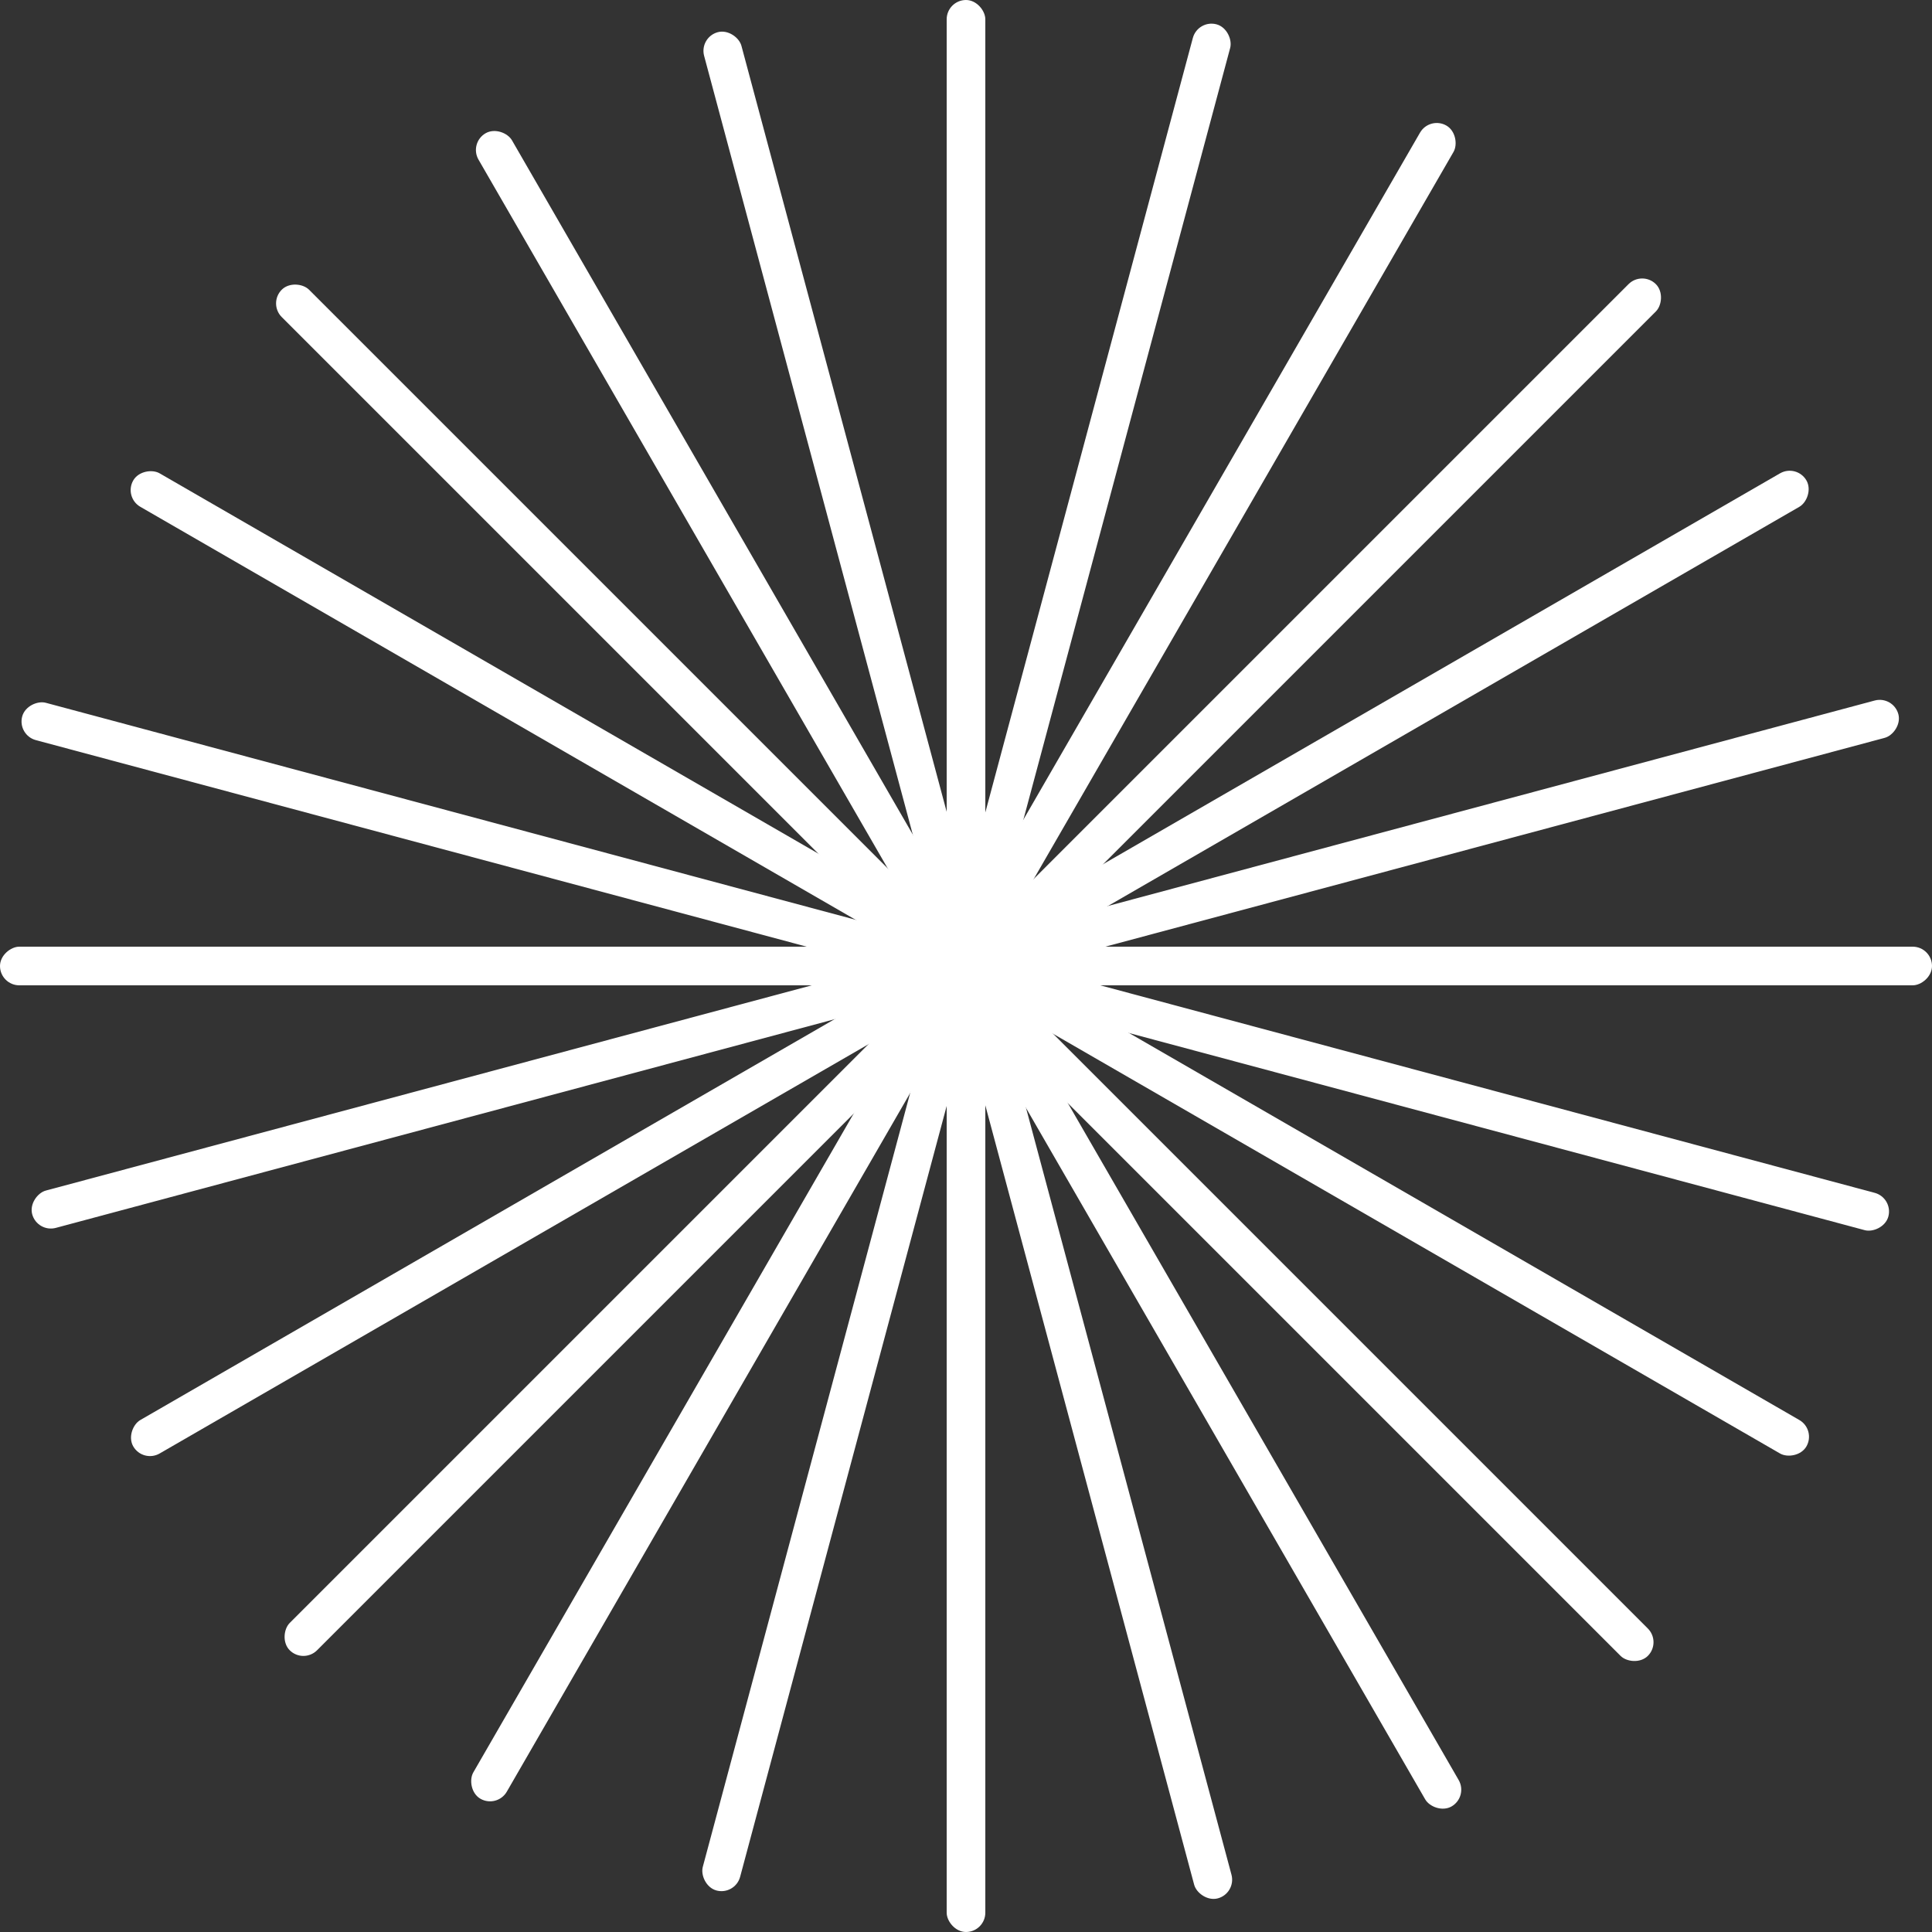 <?xml version="1.0" encoding="UTF-8"?> <svg xmlns="http://www.w3.org/2000/svg" width="100" height="100" viewBox="0 0 100 100" fill="none"><rect x="0" y="0" width="100" height="100" fill="#333333" stroke="none"/><rect x="49" width="2" height="100" rx="1" fill="white"></rect><rect x="62" y="1" width="2" height="100" rx="1" transform="rotate(15 62 1)" fill="white"></rect><rect x="74" y="6" width="2" height="100" rx="1" transform="rotate(30 74 6)" fill="white"></rect><rect x="85" y="14" width="2" height="100" rx="1" transform="rotate(45 85 14)" fill="white"></rect><rect x="93" y="24" width="2" height="100" rx="1" transform="rotate(60 93 24)" fill="white"></rect><rect x="98" y="36" width="2" height="100" rx="1" transform="rotate(75 98 36)" fill="white"></rect><rect x="100" y="49" width="2" height="100" rx="1" transform="rotate(90 100 49)" fill="white"></rect><rect x="98" y="62" width="2" height="100" rx="1" transform="rotate(105 98 62)" fill="white"></rect><rect x="94" y="74" width="2" height="100" rx="1" transform="rotate(120 94 74)" fill="white"></rect><rect x="86" y="85" width="2" height="100" rx="1" transform="rotate(135 86 85)" fill="white"></rect><rect x="76" y="93" width="2" height="100" rx="1" transform="rotate(150 76 93)" fill="white"></rect><rect x="64" y="98" width="2" height="100" rx="1" transform="rotate(165 64 98)" fill="white"></rect></svg> 